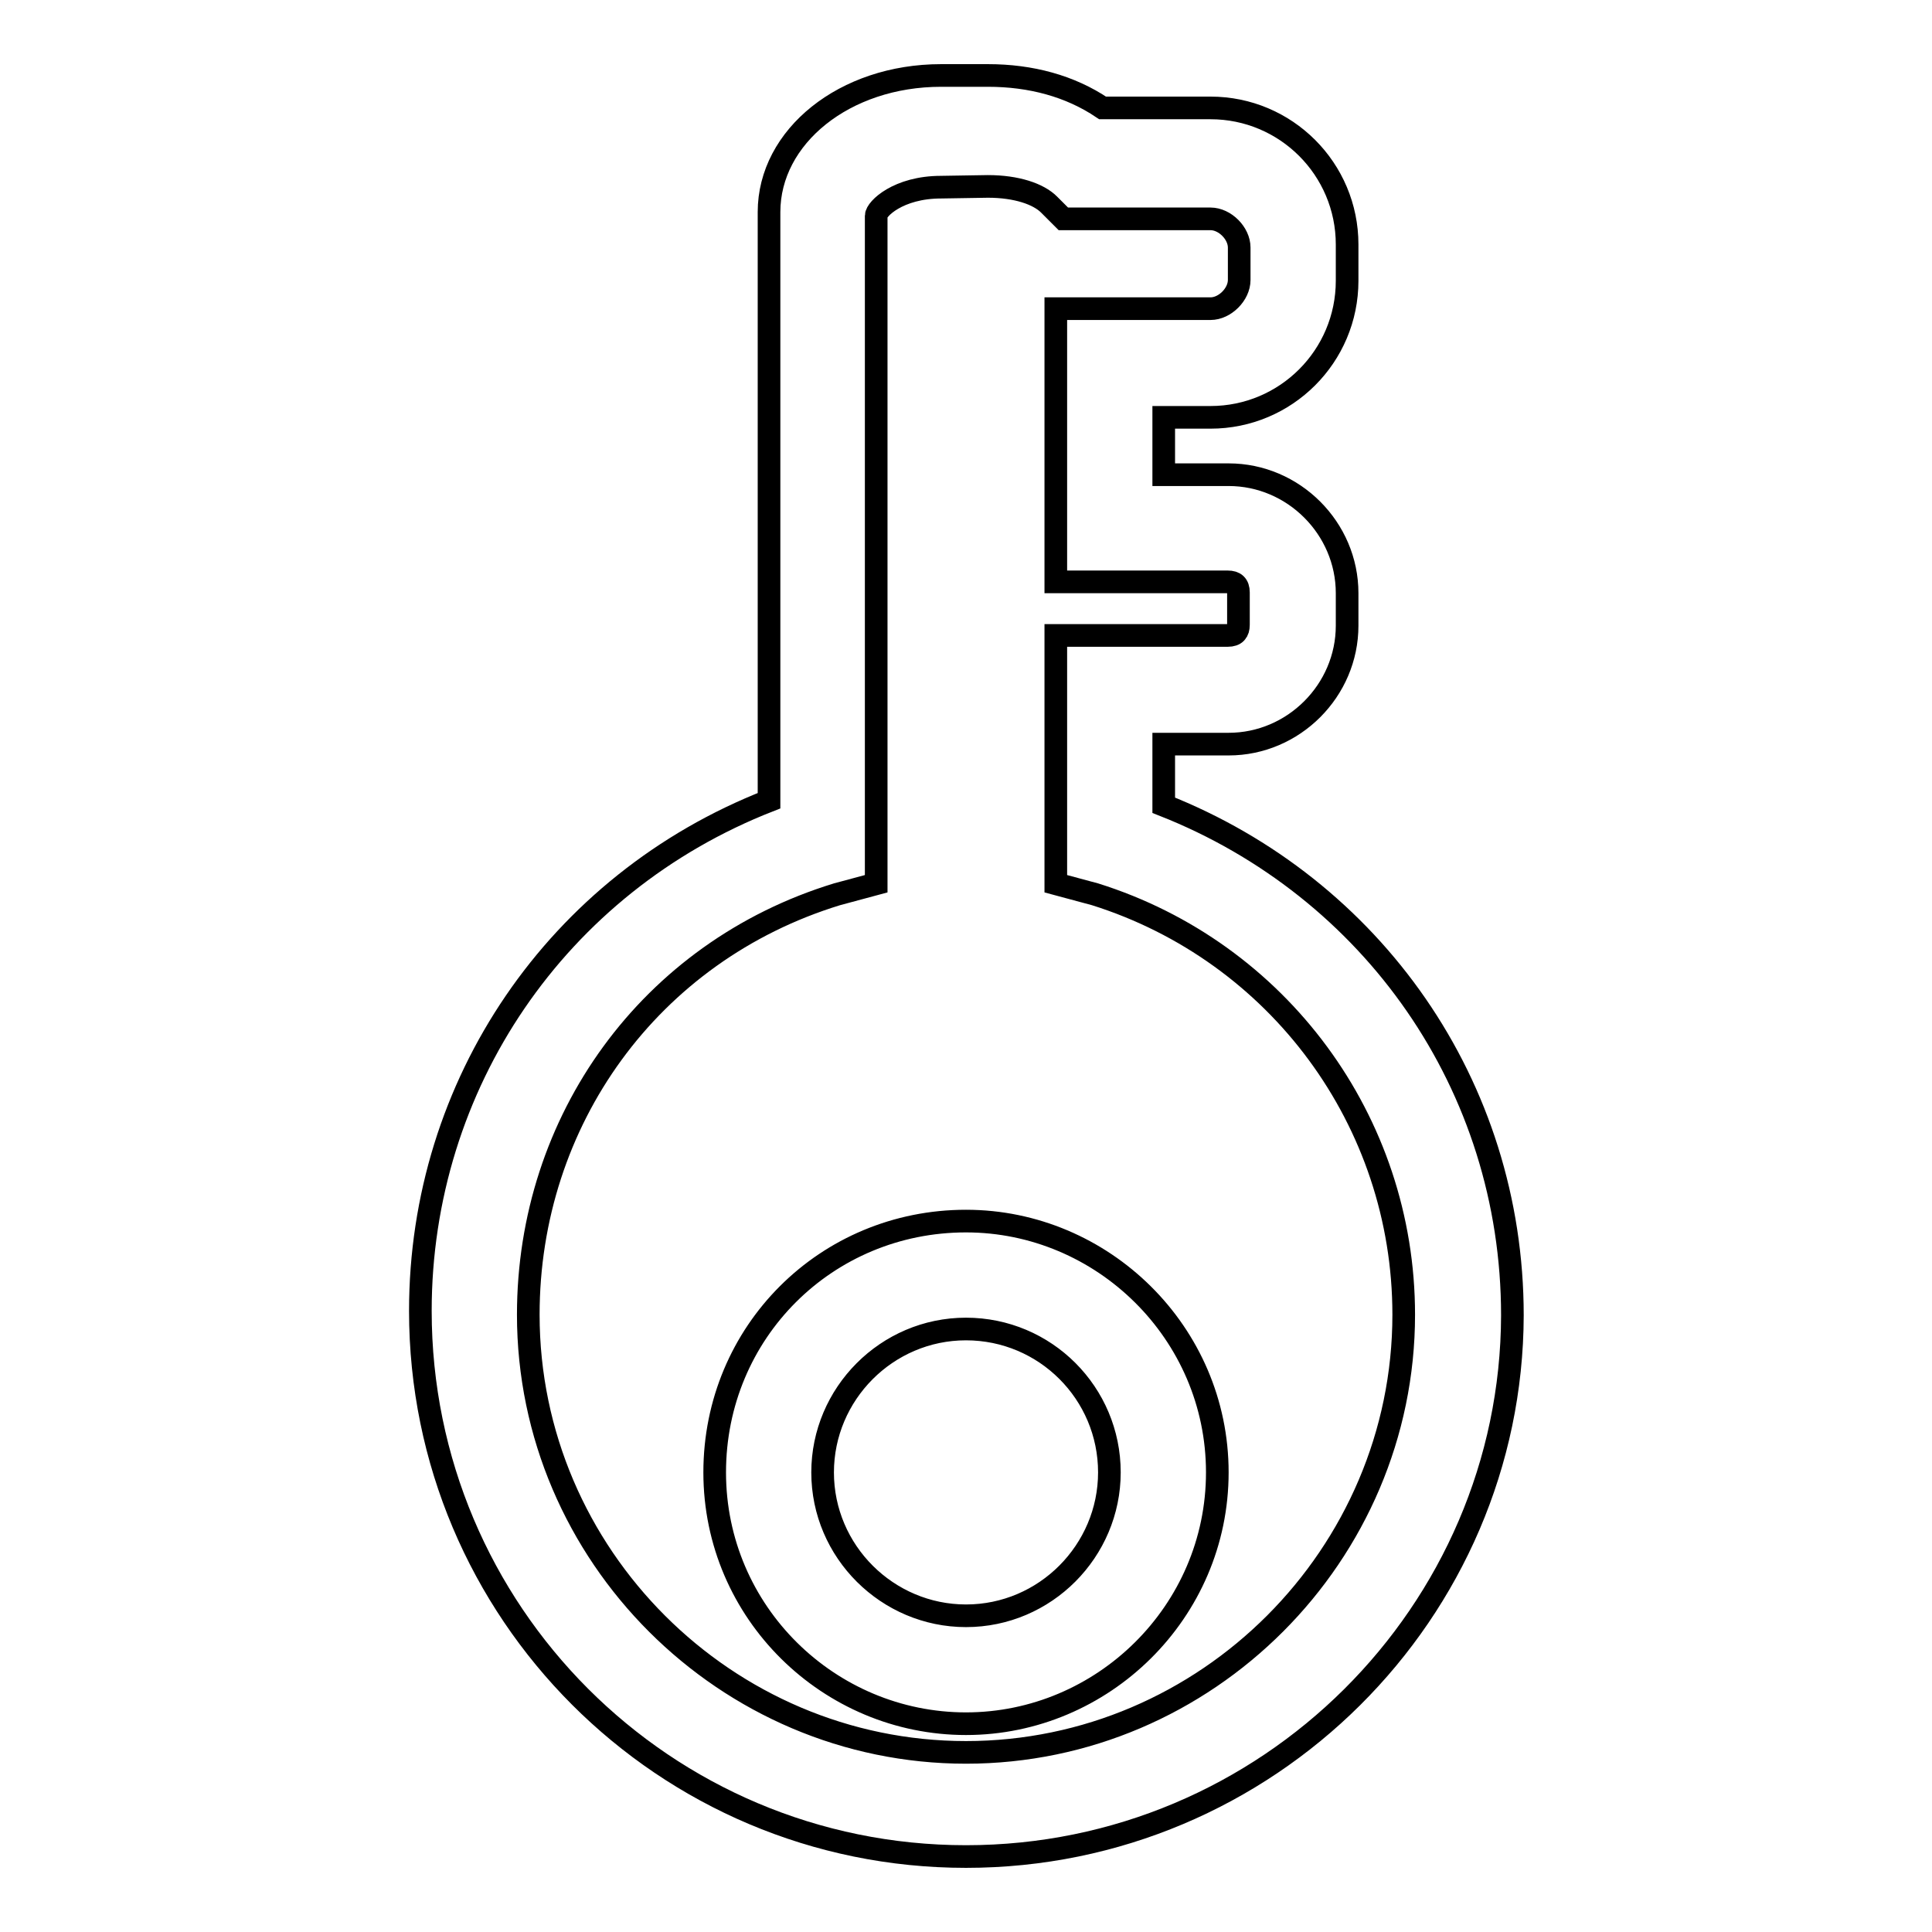 <?xml version="1.0" encoding="utf-8"?>
<!-- Svg Vector Icons : http://www.onlinewebfonts.com/icon -->
<!DOCTYPE svg PUBLIC "-//W3C//DTD SVG 1.1//EN" "http://www.w3.org/Graphics/SVG/1.1/DTD/svg11.dtd">
<svg version="1.1" xmlns="http://www.w3.org/2000/svg" xmlns:xlink="http://www.w3.org/1999/xlink" x="0px" y="0px" viewBox="0 0 256 256" enable-background="new 0 0 256 256" xml:space="preserve">
<g><g><path stroke-width="3" fill-opacity="0" stroke="#000000"  d="M128,246c-40,0-72.3-32.4-72.3-72.3c0-30,18.1-56.6,46.2-67.6v-78c0-10,10-18.1,22.8-18.1h6.2c5.7,0,10.9,1.4,15.2,4.3h14.3c10,0,18.1,8.1,18.1,18.1v4.8c0,10-8.1,18.1-18.1,18.1h-6.2v7.6h8.6c8.6,0,15.7,7.1,15.7,15.7v4.3c0,8.6-7.1,15.7-15.7,15.7h-8.6v8.1c27.6,10.9,46.2,37.1,46.2,67.6C200.3,213.6,168,246,128,246z M124.7,24.8c-5.7,0-8.6,2.9-8.6,3.8v88.5l-5.2,1.4c-24.8,7.6-40.9,30-40.9,55.7c0,31.9,26.2,58,58,58c31.9,0,58-26.2,58-58c0-25.7-16.7-48.1-40.9-55.7l-5.2-1.4V84.2h22.8c1,0,1.4-0.5,1.4-1.4v-4.3c0-1-0.5-1.4-1.4-1.4h-22.8V40.9h20.5c1.9,0,3.8-1.9,3.8-3.8v-4.3c0-1.9-1.9-3.8-3.8-3.8h-19.5l-1.9-1.9c-1.4-1.4-4.3-2.4-8.1-2.4L124.7,24.8L124.7,24.8z M128,228.4c-18.1,0-33.3-14.7-33.3-33.3c0-18.6,14.8-33.3,33.3-33.3c18.1,0,33.3,14.8,33.3,33.3S146.1,228.4,128,228.4z M128,176.1c-10.5,0-19,8.6-19,19c0,10.5,8.6,19,19,19c10.5,0,19-8.6,19-19C147,184.6,138.5,176.1,128,176.1z"/></g></g>
</svg>